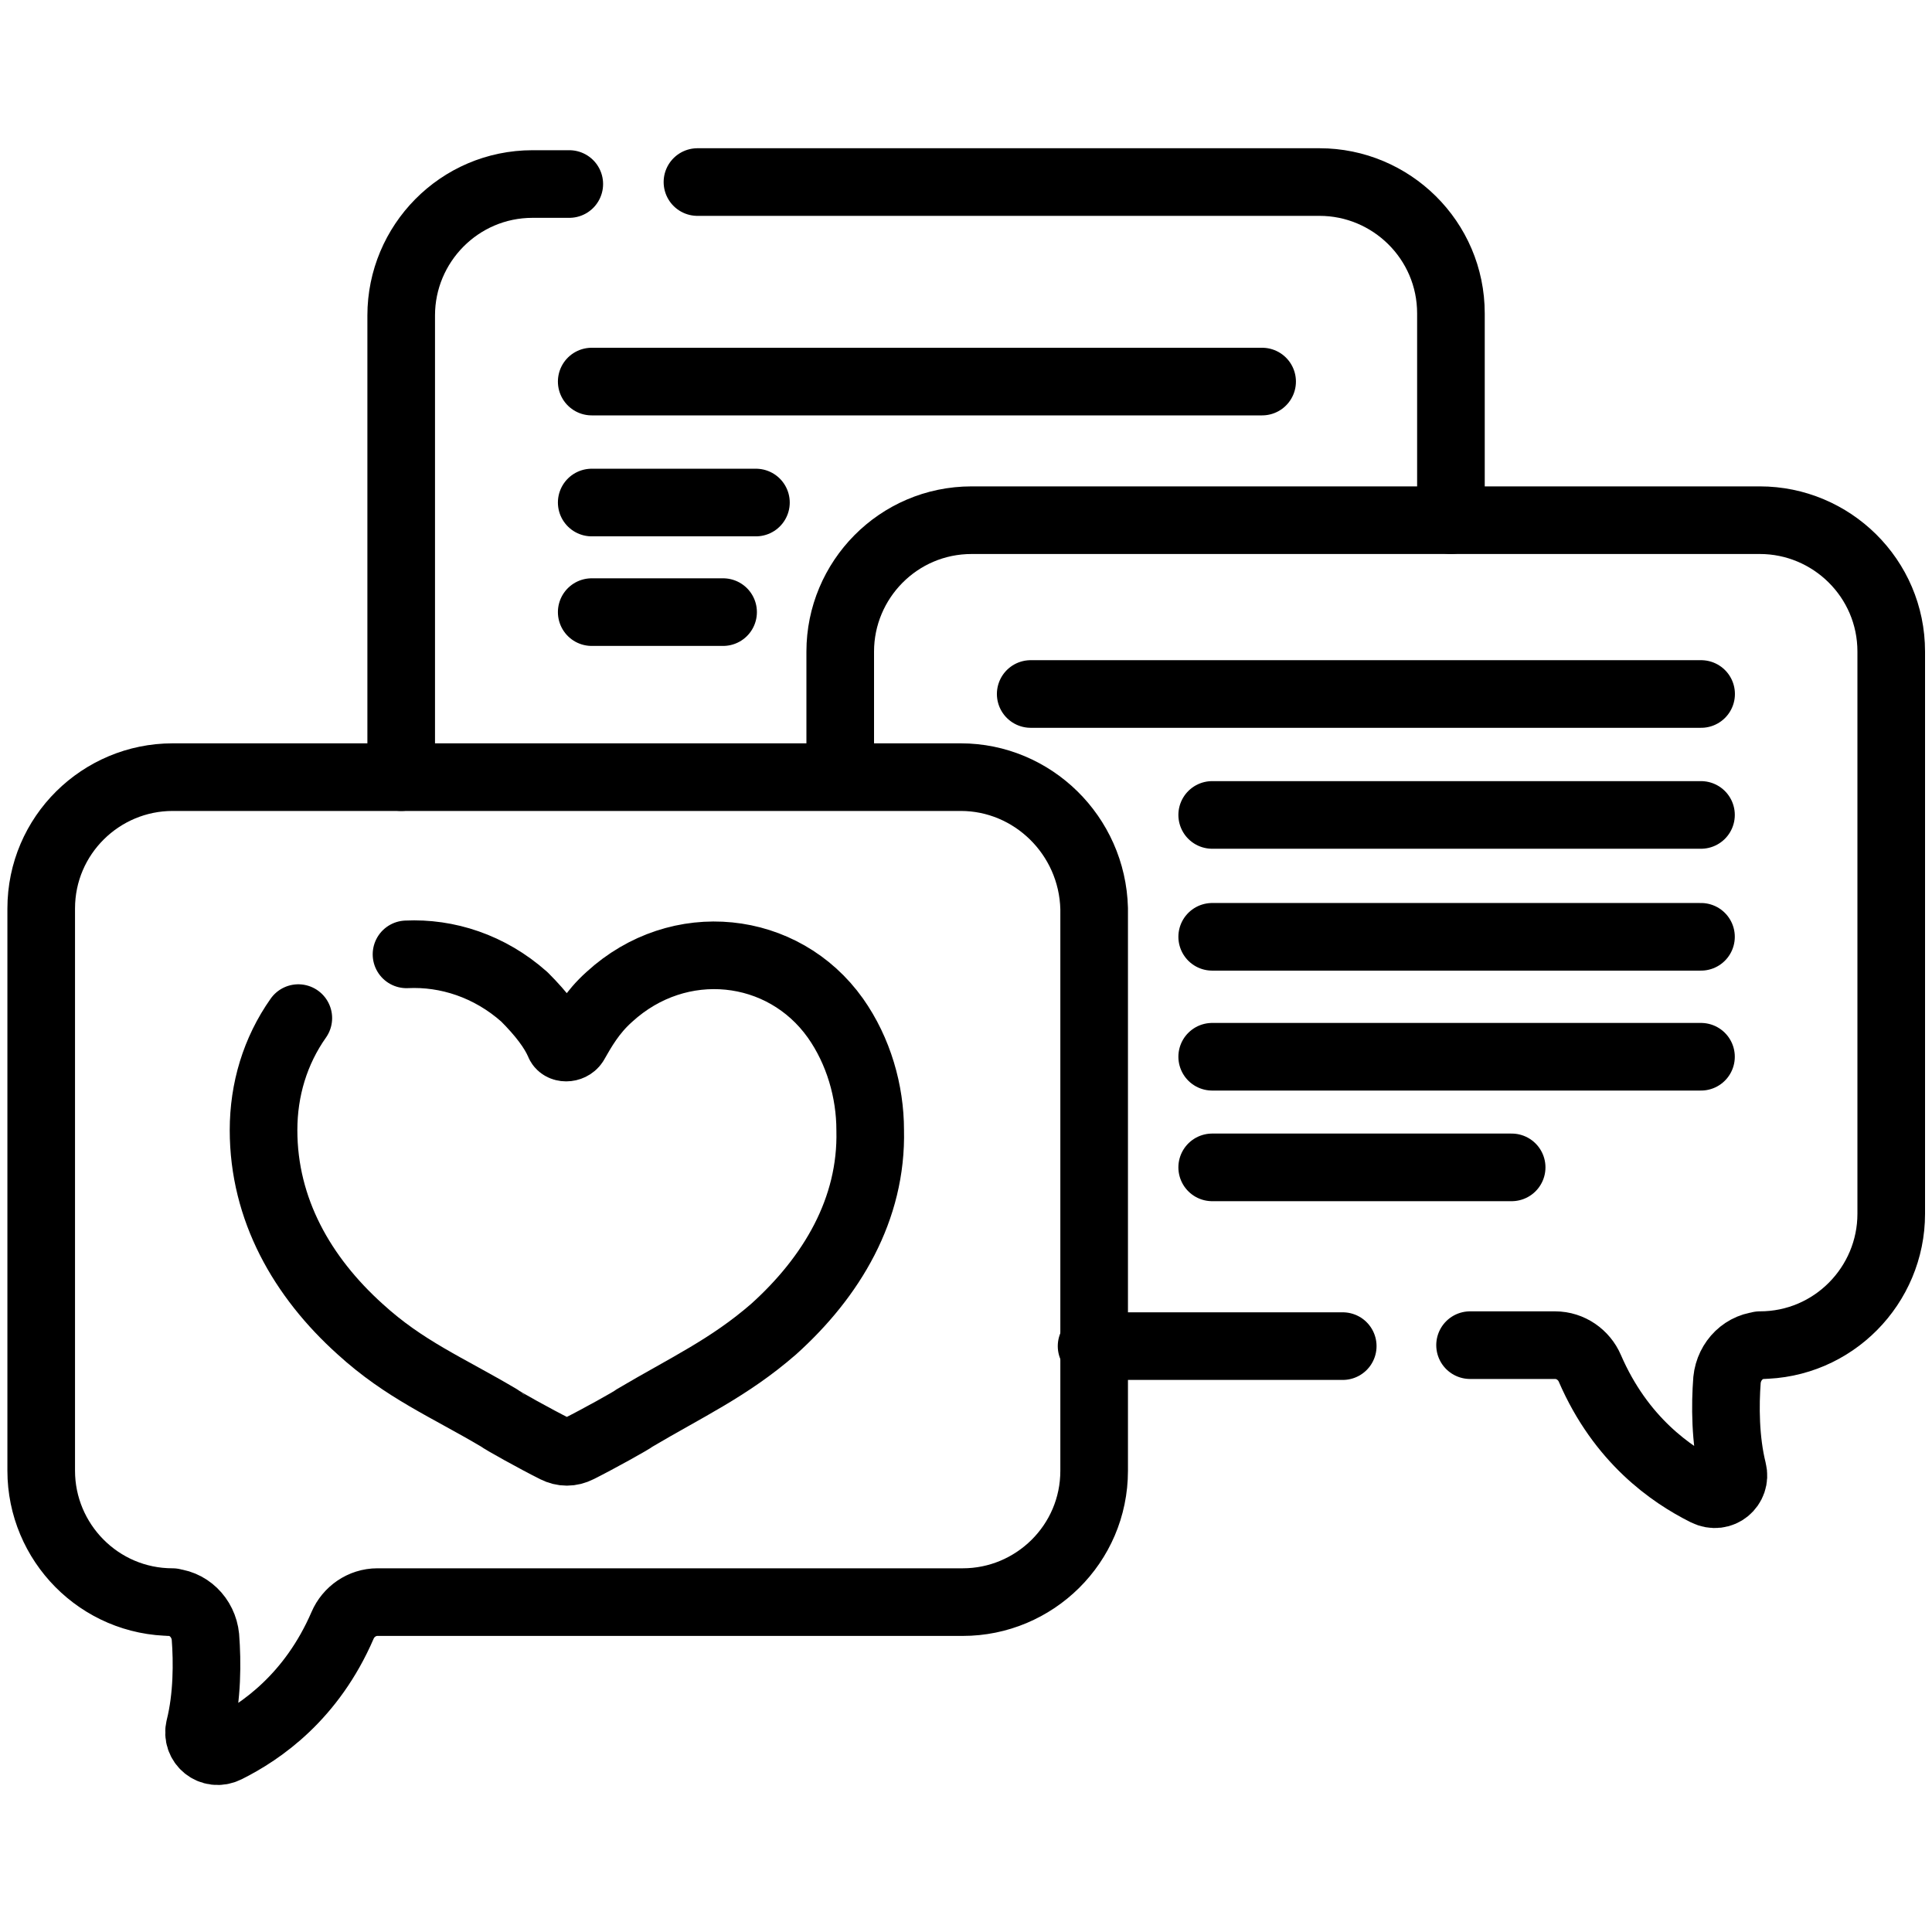 <?xml version="1.0" encoding="utf-8"?>
<!-- Generator: Adobe Illustrator 27.5.0, SVG Export Plug-In . SVG Version: 6.00 Build 0)  -->
<svg version="1.1" id="svg867" xmlns:svg="http://www.w3.org/2000/svg"
	 xmlns="http://www.w3.org/2000/svg" xmlns:xlink="http://www.w3.org/1999/xlink" x="0px" y="0px" viewBox="0 0 100 100"
	 style="enable-background:new 0 0 100 100;" xml:space="preserve">
<style type="text/css">
	.st0{fill:none;stroke:#000000;stroke-width:3.5;stroke-linecap:round;stroke-linejoin:round;stroke-miterlimit:13.333;}
</style>
<g id="g877">
	<g id="g883" transform="translate(104.266,307.025)">
		<path id="path885" class="st0" d="M-83.5-266.8v-23.9c0-3.7,3-6.8,6.8-6.8h1.9"/>
	</g>
	<g id="g887" transform="translate(184,466.523)">
		<path id="path889" class="st0" d="M-147.9-457.1h32.2c3.7,0,6.8,3,6.8,6.8v10.7"/>
	</g>
	<g id="g891" transform="translate(222.19,307.025)">
		<path id="path893" class="st0" d="M-178.7-266.9v-6.4c0-3.7,3-6.8,6.8-6.8h40.8c3.7,0,6.8,3,6.8,6.8v29.1c0,3.7-3,6.8-6.8,6.8h0.2
			c-1,0-1.8,0.8-1.9,1.8c-0.1,1.3-0.1,3.1,0.3,4.7c0.2,0.8-0.6,1.5-1.4,1.1c-1.8-0.9-4.4-2.7-6-6.4c-0.3-0.7-1-1.2-1.8-1.2h-4.4"/>
	</g>
	<g id="g895" transform="translate(357.5,153.975)">
		<path id="path897" class="st0" d="M-288-84.3h-13"/>
	</g>
	<g id="g899" transform="translate(155.227,413.05)">
		<path id="path901" class="st0" d="M-124.6-393.3h34.7"/>
	</g>
	<g id="g903" transform="translate(155.227,380.411)">
		<path id="path905" class="st0" d="M-124.6-354.4h8.5"/>
	</g>
	<g id="g907" transform="translate(155.227,350.983)">
		<path id="path909" class="st0" d="M-124.6-319.3h6.8"/>
	</g>
	<g id="g911" transform="translate(273.149,329.021)">
		<path id="path913" class="st0" d="M-219.8-293.1h34.7"/>
	</g>
	<g id="g915" transform="translate(322.243,296.381)">
		<path id="path917" class="st0" d="M-259.5-254.2h25.3"/>
	</g>
	<g id="g919" transform="translate(322.243,264.089)">
		<path id="path921" class="st0" d="M-259.5-215.6h25.3"/>
	</g>
	<g id="g923" transform="translate(322.243,231.797)">
		<path id="path925" class="st0" d="M-259.5-177.1h25.3"/>
	</g>
	<g id="g927" transform="translate(322.243,202.023)">
		<path id="path929" class="st0" d="M-259.5-141.6h15.5"/>
	</g>
	<g id="g931" transform="translate(254.633,307.025)">
		<path id="path933" class="st0" d="M-204.9-266.8h-40.8c-3.7,0-6.8,3-6.8,6.8v29.1c0,3.7,3,6.8,6.8,6.8h-0.2c1,0,1.8,0.8,1.9,1.8
			c0.1,1.3,0.1,3.1-0.3,4.7c-0.2,0.8,0.6,1.5,1.4,1.1c1.8-0.9,4.4-2.7,6-6.4c0.3-0.7,1-1.2,1.8-1.2h30.3c3.7,0,6.8-3,6.8-6.8v-29.1
			C-198.1-263.8-201.2-266.8-204.9-266.8z"/>
	</g>
	<g id="g935" transform="translate(76.341,242.097)">
		<path id="path937" class="st0" d="M-60.9-189.4c-1.2,1.7-1.8,3.7-1.8,5.8c0,4.1,2,7.6,5,10.3c2.3,2.1,4.5,3,7.2,4.6
			c0.1,0.1,1.9,1.1,2.9,1.6c0.4,0.2,0.8,0.2,1.2,0c1-0.5,2.8-1.5,2.9-1.6c2.7-1.6,4.9-2.6,7.2-4.6c3-2.7,5.1-6.2,5-10.3
			c0-2-0.6-4.1-1.8-5.8c-2.7-3.8-8.1-4.4-11.7-1.1c-0.9,0.8-1.4,1.7-1.8,2.4c-0.2,0.3-0.7,0.3-0.8,0c-0.3-0.7-0.9-1.5-1.8-2.4
			c-1.8-1.6-4-2.3-6.1-2.2"/>
	</g>
</g>
</svg>
